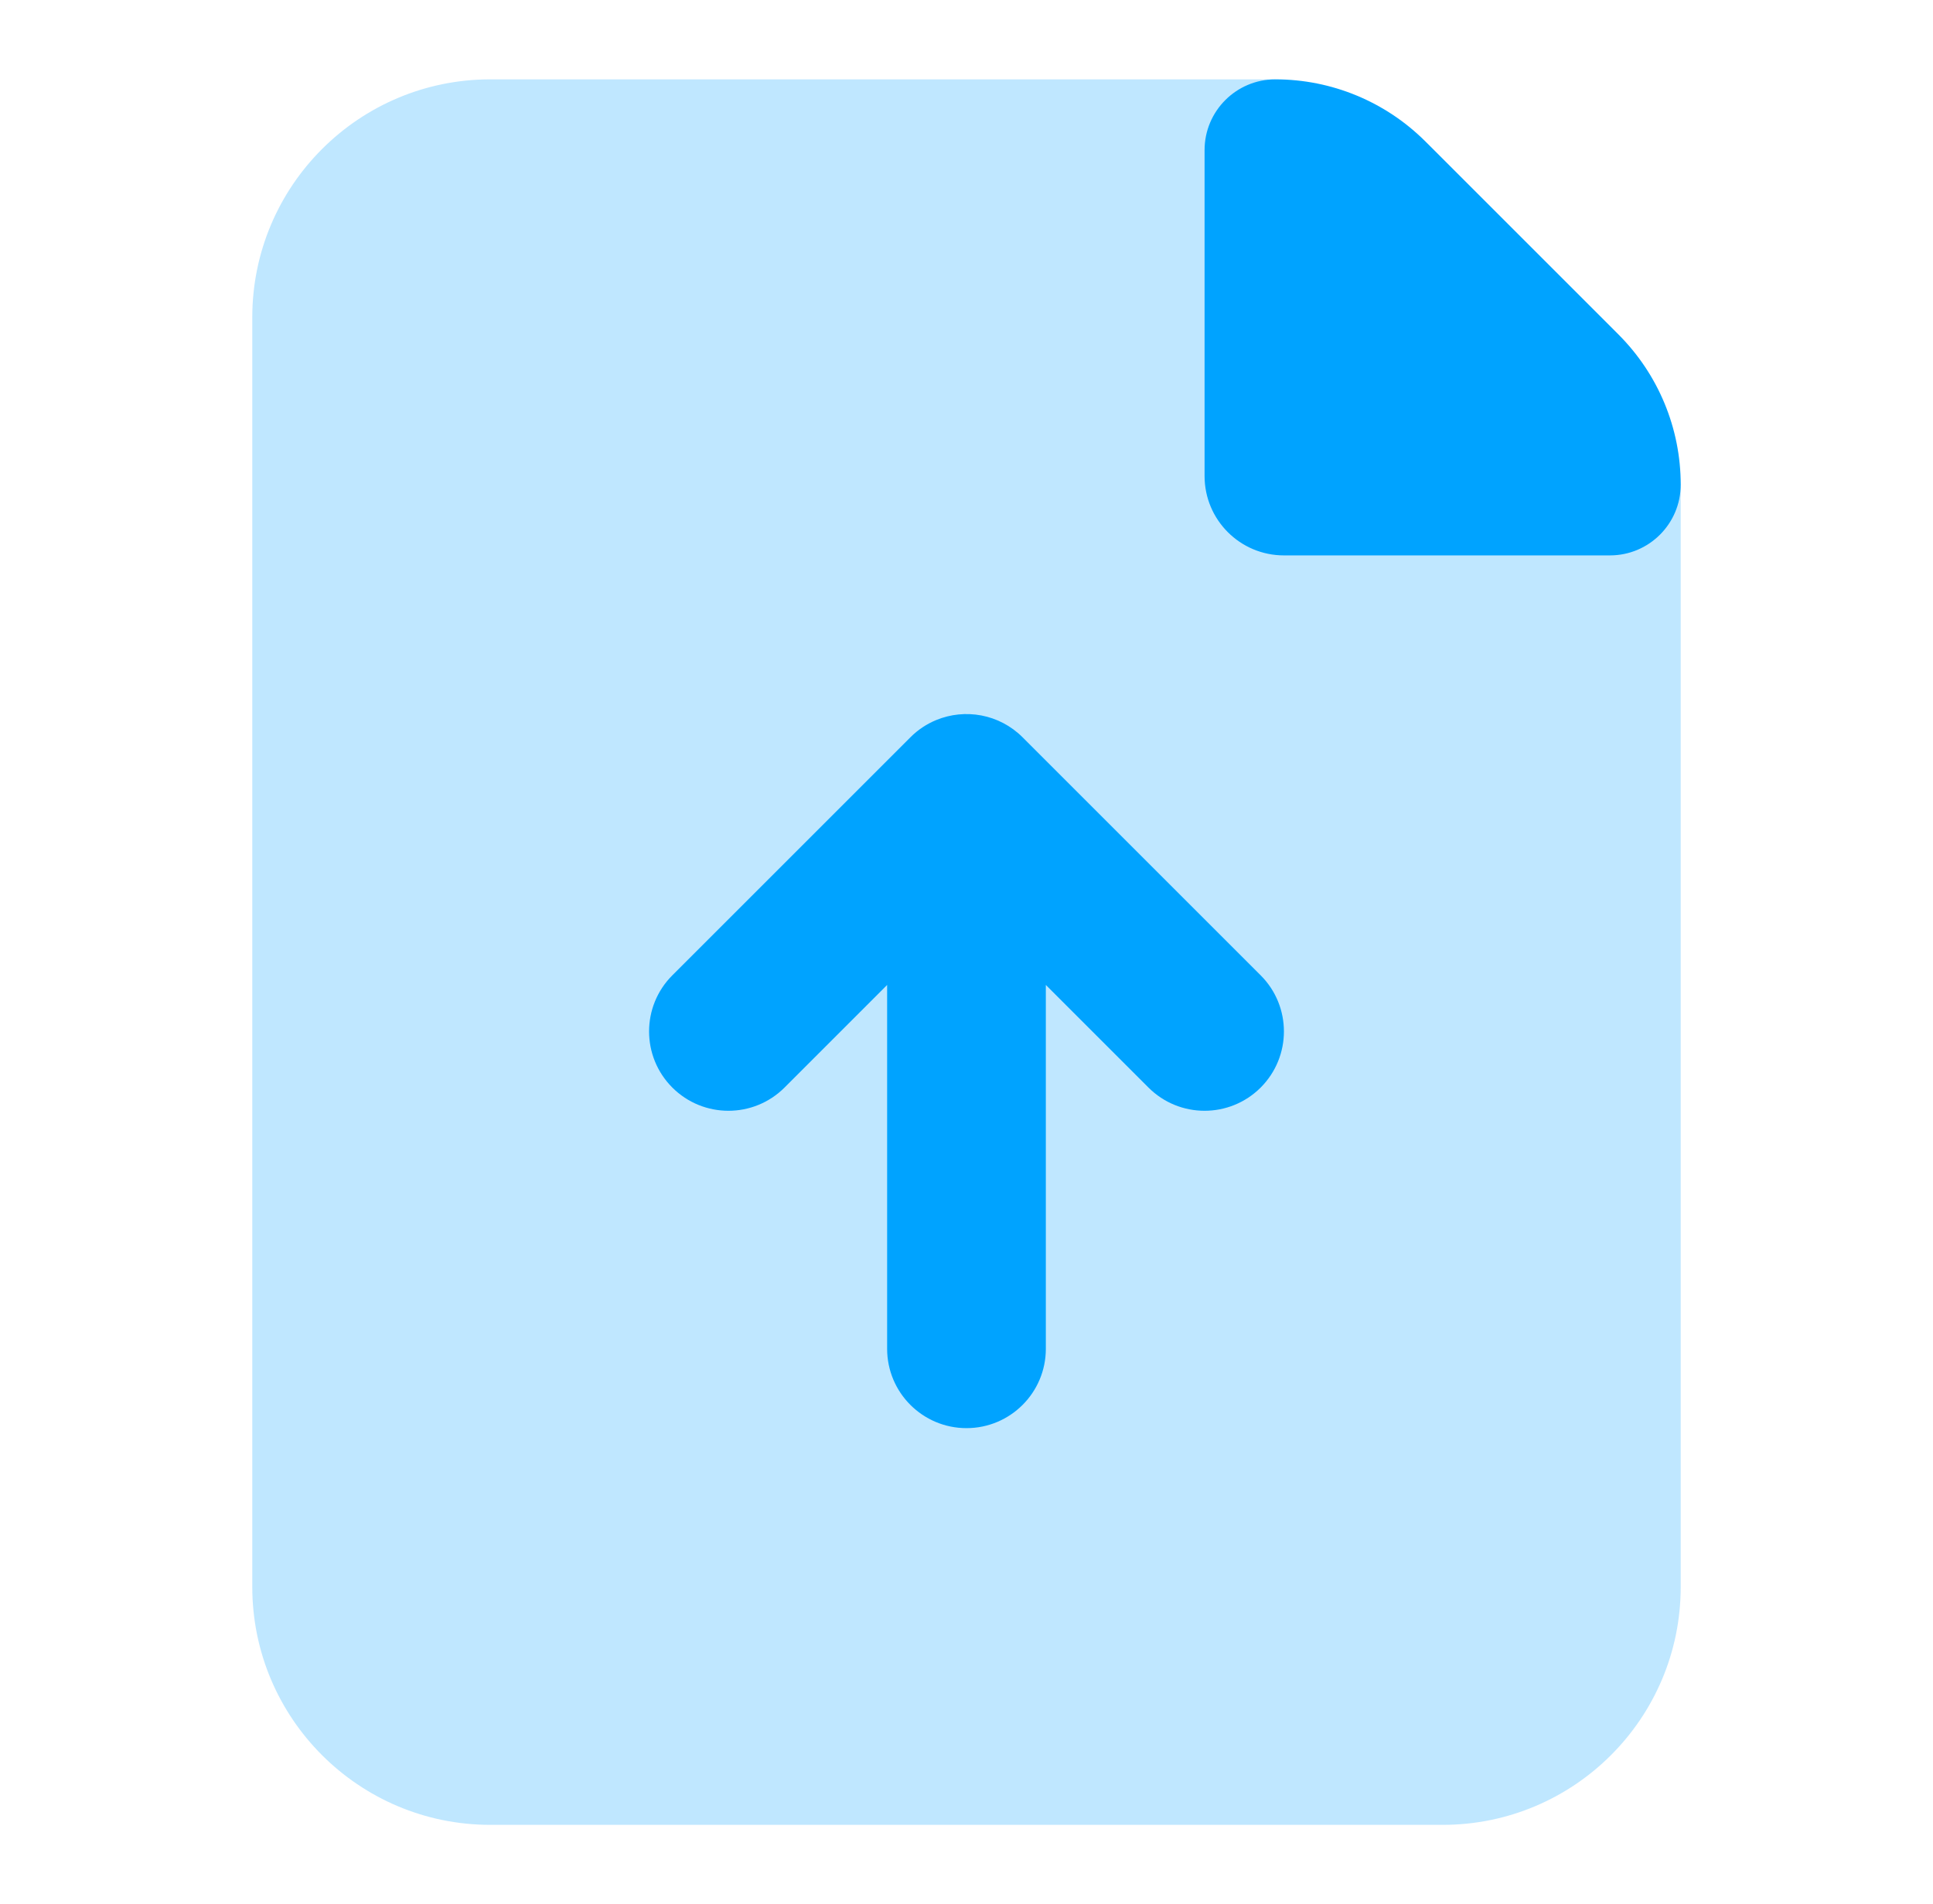 <svg width="68" height="67" viewBox="0 0 68 67" fill="none" xmlns="http://www.w3.org/2000/svg">
<path opacity="0.25" d="M8.875 11.167C8.875 6.542 12.625 2.792 17.25 2.792H44.489C46.711 2.792 48.841 3.674 50.411 5.245L56.672 11.506C58.243 13.076 59.125 15.207 59.125 17.428V55.834C59.125 60.459 55.375 64.209 50.75 64.209H17.25C12.625 64.209 8.875 60.459 8.875 55.834V11.167Z" fill="#00A3FF"/>
<path d="M42.375 5.282C42.375 3.907 43.49 2.792 44.865 2.792C46.846 2.792 48.745 3.579 50.146 4.98L56.937 11.771C58.338 13.172 59.125 15.072 59.125 17.052C59.125 18.427 58.01 19.542 56.635 19.542H45.167C43.625 19.542 42.375 18.292 42.375 16.75V5.282Z" fill="#00A3FF"/>
<path d="M32.931 25.337C32.602 25.473 32.293 25.675 32.026 25.943L23.651 34.318C22.561 35.408 22.561 37.175 23.651 38.266C24.741 39.356 26.509 39.356 27.599 38.266L31.208 34.656V47.458C31.208 49 32.458 50.25 34 50.25C35.541 50.25 36.791 49 36.791 47.458V34.656L40.401 38.266C41.491 39.356 43.258 39.356 44.349 38.266C45.439 37.175 45.439 35.408 44.349 34.318L35.974 25.943C35.151 25.12 33.943 24.918 32.931 25.337Z" fill="#00A3FF"/>
</svg>
